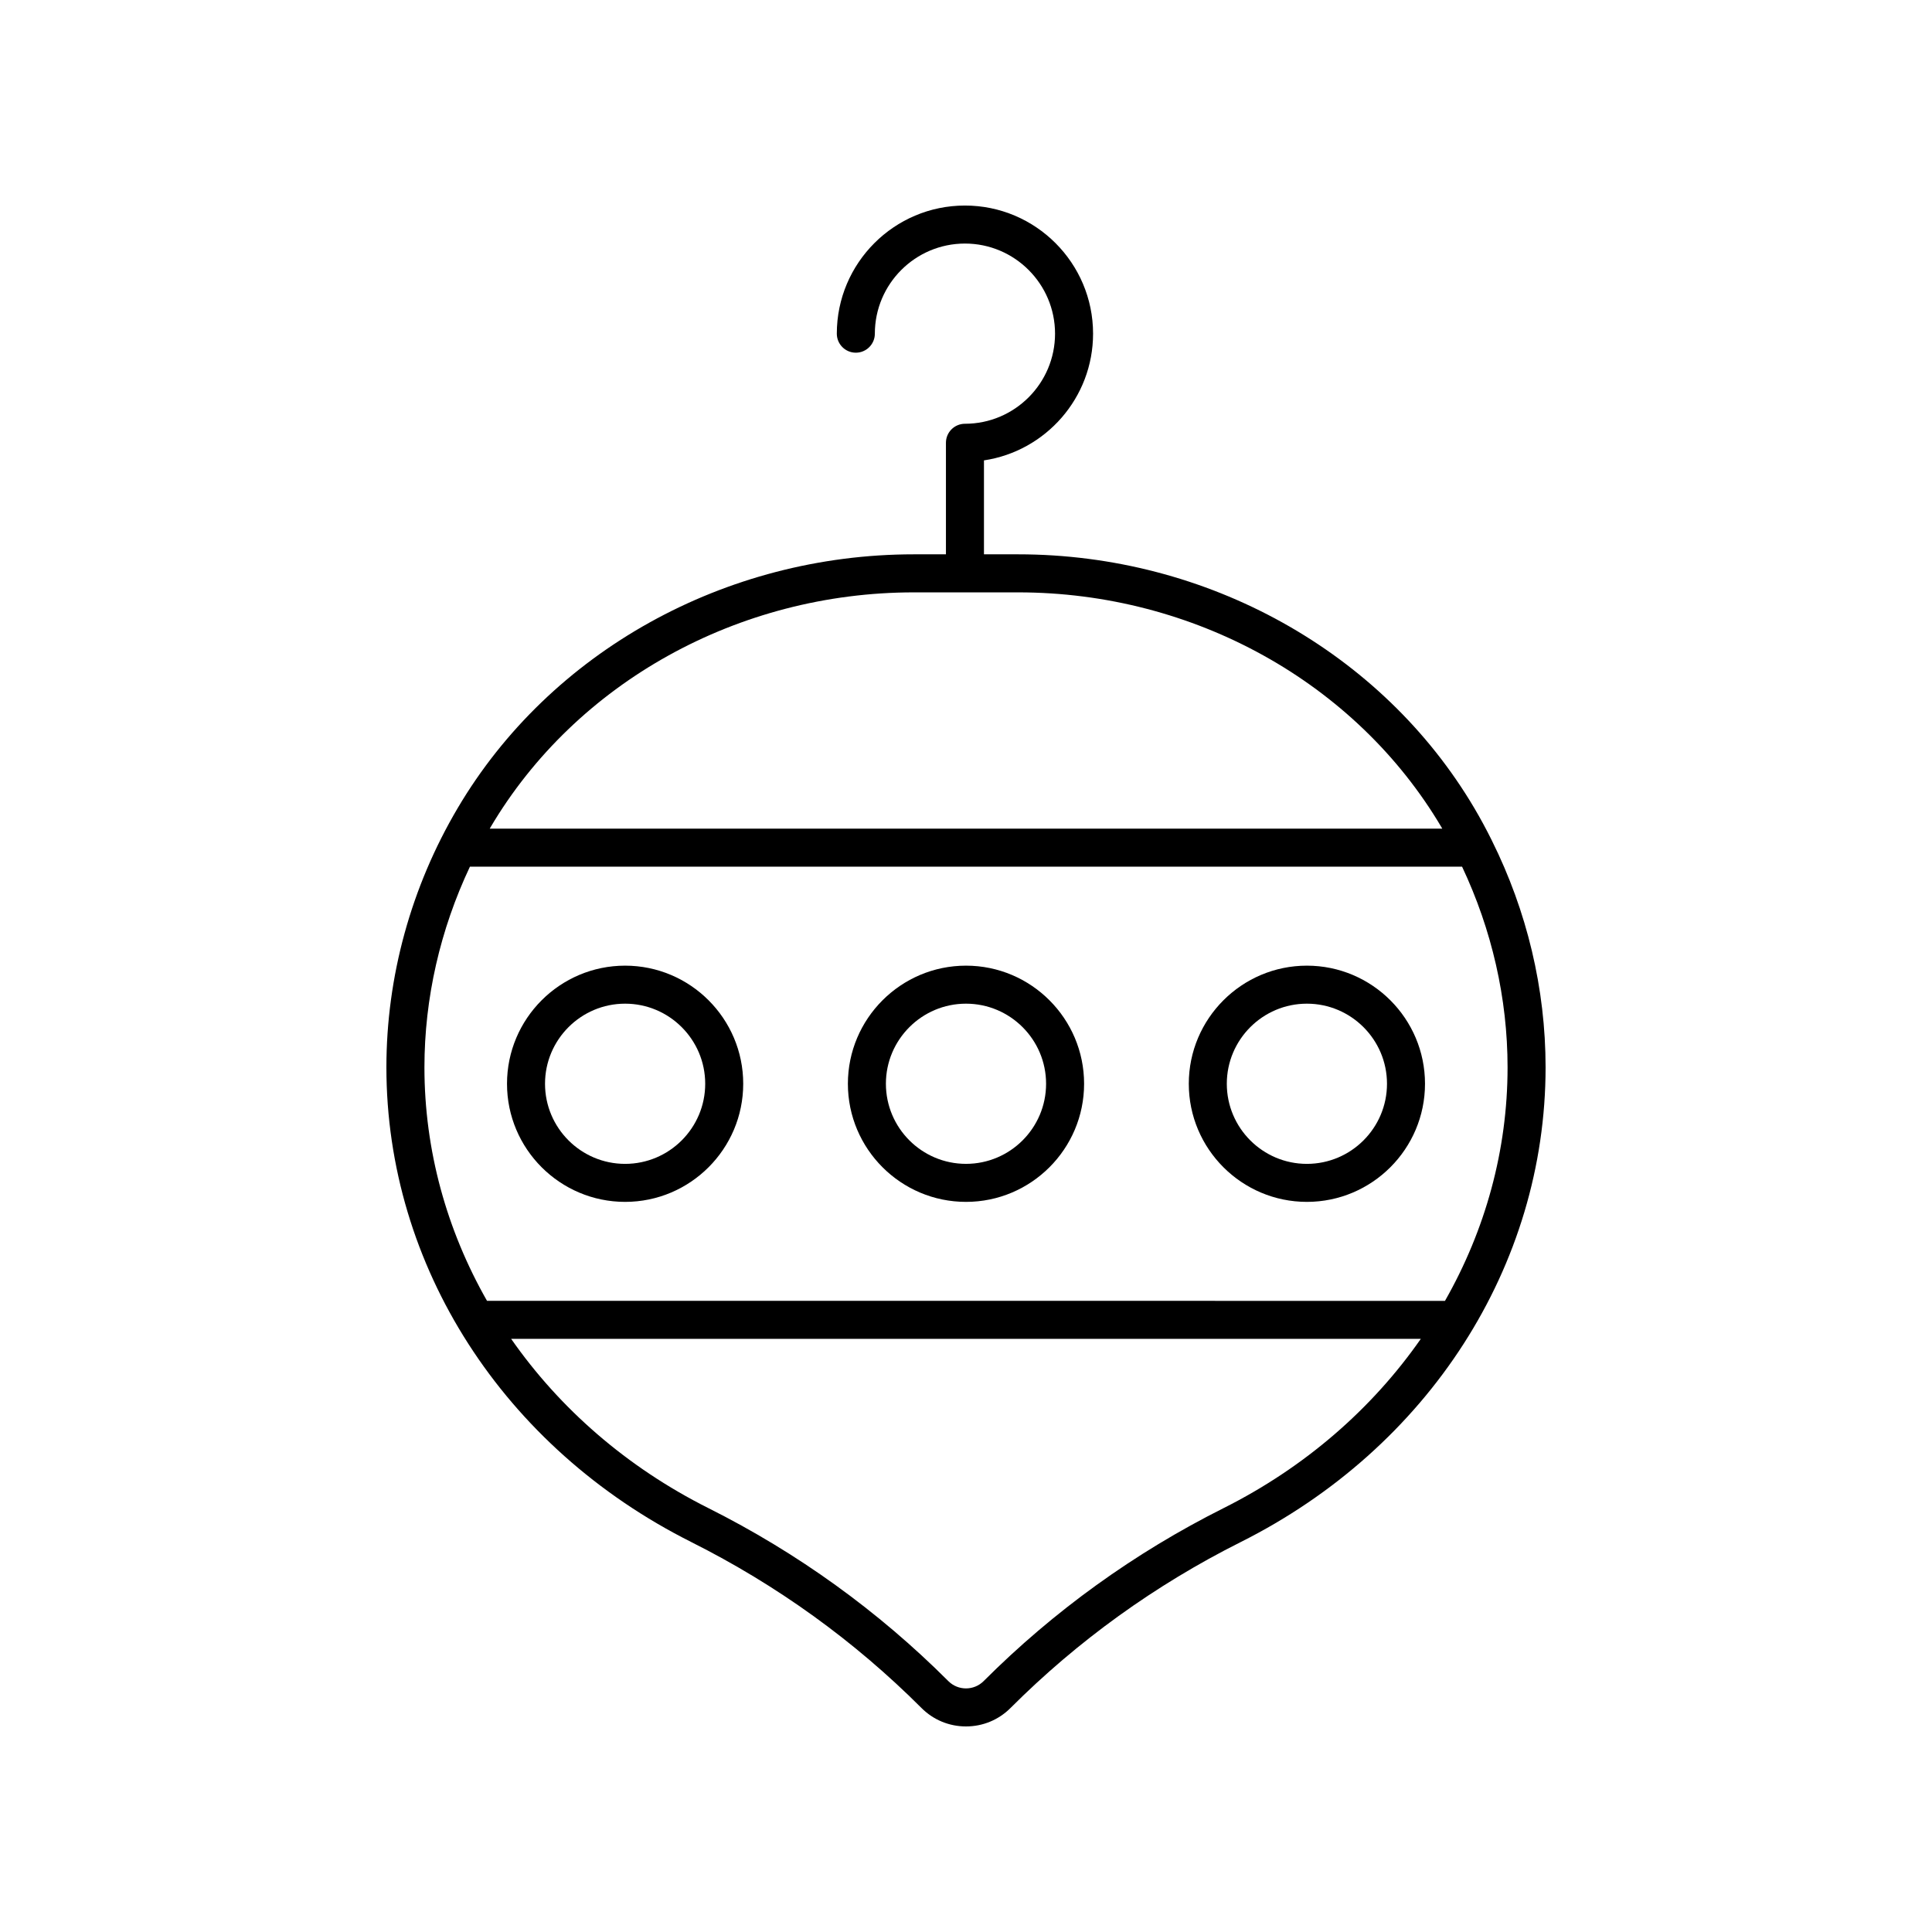 <?xml version="1.0" encoding="UTF-8"?>
<!-- Uploaded to: ICON Repo, www.iconrepo.com, Generator: ICON Repo Mixer Tools -->
<svg fill="#000000" width="800px" height="800px" version="1.1" viewBox="144 144 512 512" xmlns="http://www.w3.org/2000/svg">
 <g>
  <path d="m490.34 462.51c17.258 0 31.301-14.043 31.301-31.301 0-17.258-14.043-31.301-31.301-31.301-17.258 0-31.297 14.043-31.297 31.301-0.004 17.258 14.039 31.301 31.297 31.301zm0-52.527c11.703 0 21.227 9.52 21.227 21.227 0 11.703-9.52 21.227-21.227 21.227-11.703 0-21.223-9.52-21.223-21.227s9.52-21.227 21.223-21.227z"/>
  <path d="m400 462.51c17.258 0 31.297-14.043 31.297-31.301 0-17.262-14.043-31.301-31.297-31.301-17.258 0-31.301 14.043-31.301 31.301 0 17.258 14.039 31.301 31.301 31.301zm0-52.527c11.703 0 21.223 9.52 21.223 21.227 0 11.703-9.523 21.223-21.223 21.223-11.703 0-21.227-9.52-21.227-21.227 0-11.703 9.52-21.223 21.227-21.223z"/>
  <path d="m309.66 462.51c17.258 0 31.301-14.043 31.301-31.301 0-17.258-14.043-31.301-31.301-31.301-17.258 0-31.297 14.043-31.297 31.301-0.004 17.258 14.039 31.301 31.297 31.301zm0-52.527c11.703 0 21.227 9.52 21.227 21.227 0 11.703-9.52 21.227-21.227 21.227-11.703 0-21.223-9.52-21.223-21.227s9.52-21.227 21.223-21.227z"/>
  <path d="m327.21 552.67c22.656 11.359 43.18 26.148 60.992 43.965 3.148 3.152 7.336 4.887 11.797 4.887 4.457 0 8.648-1.734 11.797-4.887 17.816-17.816 38.336-32.605 60.992-43.965 49.844-24.992 80.809-73.199 80.809-125.82 0-20.797-4.918-41.395-14.254-60.133-0.016-0.039-0.035-0.074-0.051-0.113-1.43-2.867-2.949-5.695-4.59-8.465-24.496-41.473-70.824-67.238-120.9-67.238h-9.039v-24.895c16.344-2.441 28.914-16.57 28.914-33.582 0-18.723-15.23-33.953-33.953-33.953s-33.957 15.23-33.957 33.957c0 2.781 2.254 5.039 5.039 5.039 2.781 0 5.039-2.254 5.039-5.039 0-13.168 10.715-23.883 23.879-23.883 13.164 0 23.875 10.715 23.875 23.879 0 13.164-10.711 23.879-23.875 23.879-2.781 0-5.039 2.254-5.039 5.039v29.559h-8.488c-50.078 0-96.406 25.766-120.9 67.246-12.359 20.926-18.895 44.688-18.895 68.707 0.004 52.613 30.965 100.82 80.812 125.81zm141.06-9.008c-23.625 11.844-45.02 27.27-63.602 45.852-2.578 2.574-6.766 2.574-9.344 0-18.582-18.582-39.977-34.008-63.602-45.852-21.648-10.855-39.406-26.422-52.262-44.852h241.07c-12.855 18.43-30.613 33.996-52.262 44.852zm-82.074-242.68h27.605c46.531 0 89.535 23.871 112.23 62.289 0.062 0.105 0.117 0.219 0.18 0.328h-252.42c0.062-0.109 0.117-0.219 0.18-0.328 22.691-38.418 65.695-62.289 112.23-62.289zm-117.66 72.695h262.93c7.871 16.688 12.055 34.844 12.055 53.184 0 21.984-5.902 43.129-16.586 61.879l-253.87-0.004c-10.684-18.75-16.586-39.895-16.586-61.879 0-18.34 4.184-36.496 12.055-53.18z"/>
 </g>
</svg>